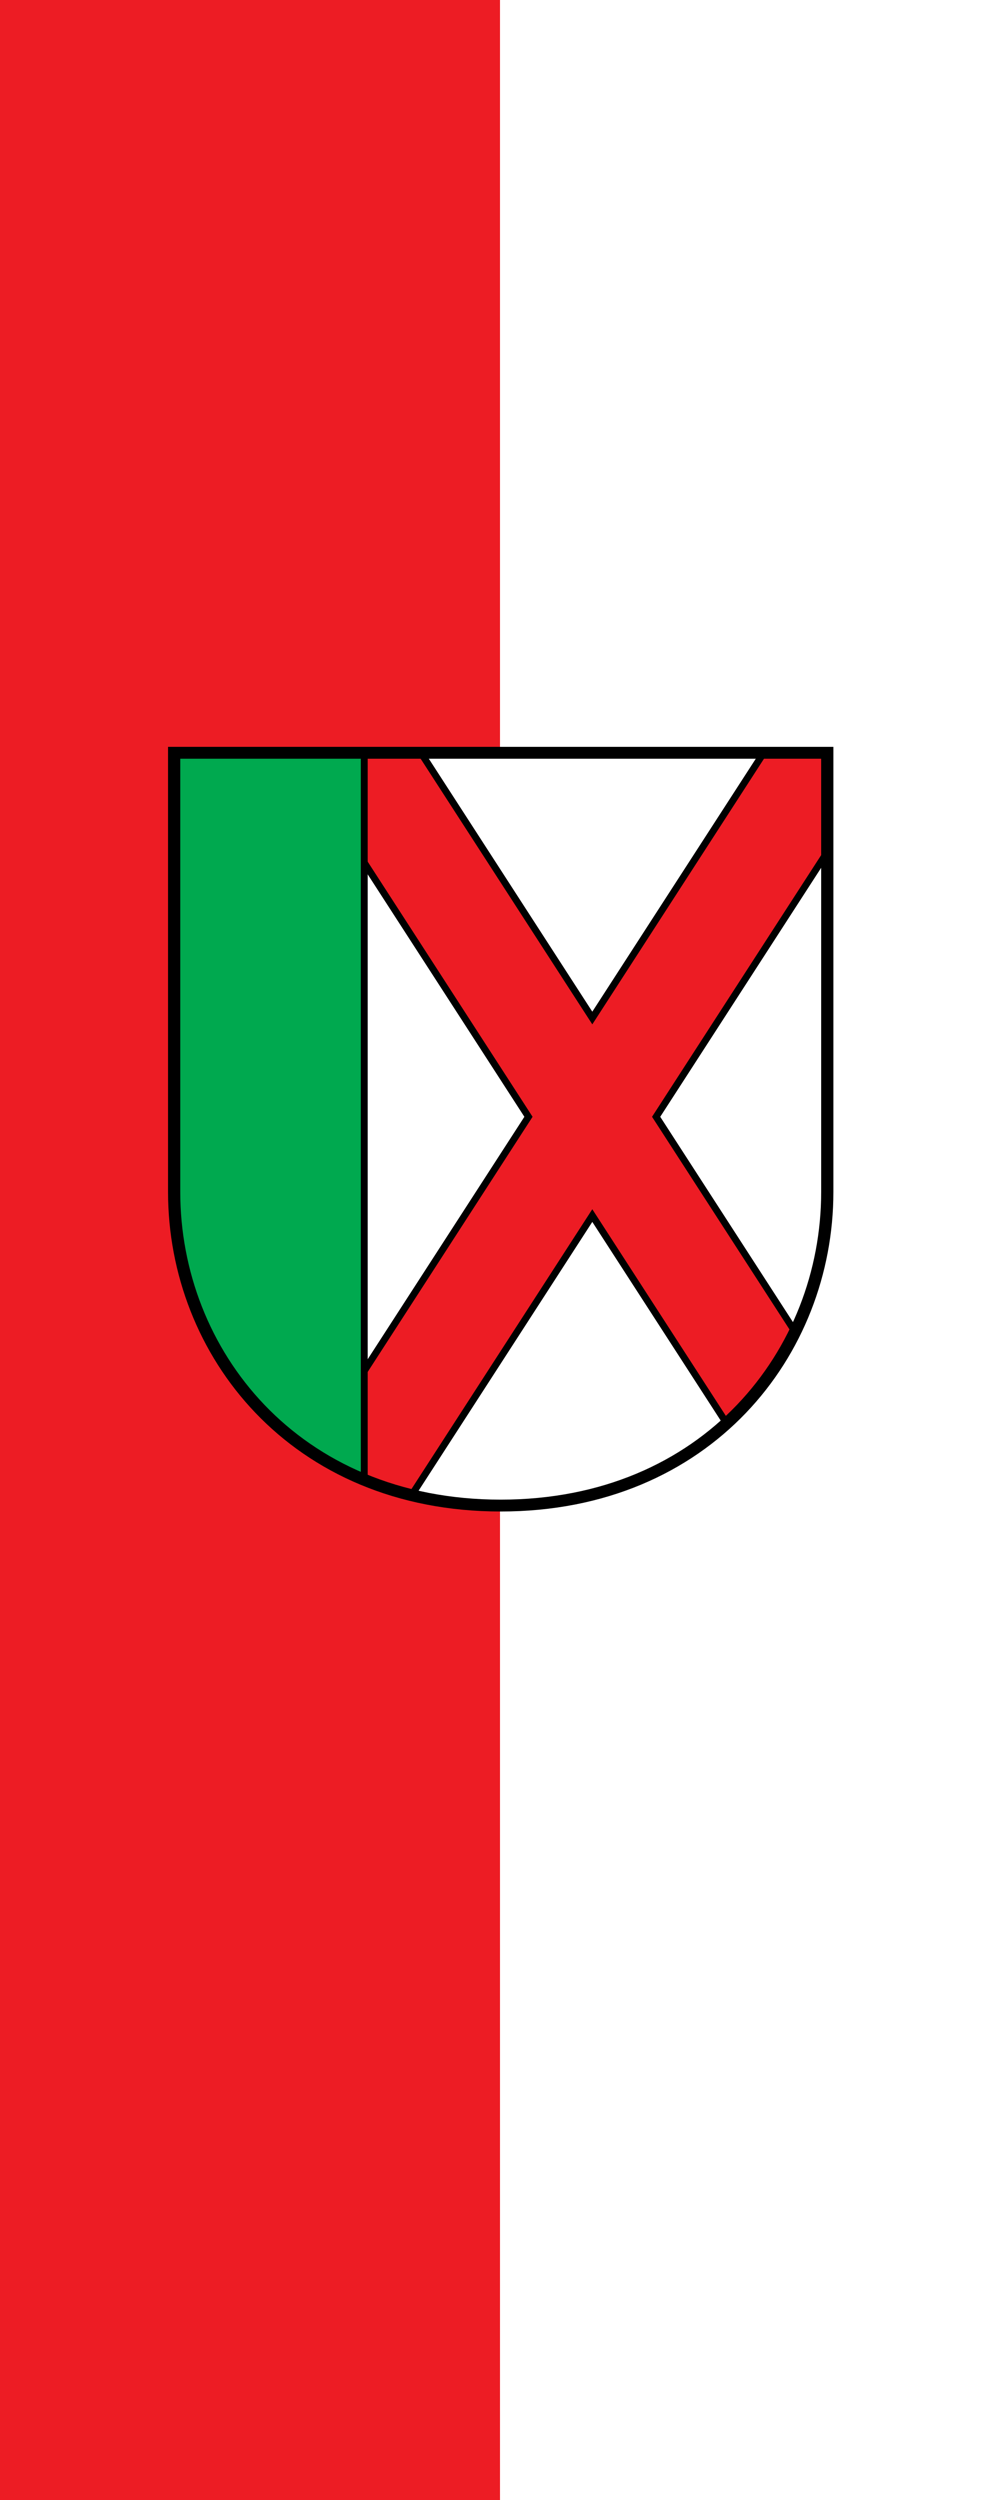 <?xml version="1.0" encoding="UTF-8" standalone="no"?>
<svg
   inkscape:version="1.1.1 (3bf5ae0d25, 2021-09-20)"
   sodipodi:docname="Banner Longkamp.svg"
   id="svg2130"
   version="1.1"
   viewBox="0 0 200 500"
   height="500"
   width="200"
   xmlns:inkscape="http://www.inkscape.org/namespaces/inkscape"
   xmlns:sodipodi="http://sodipodi.sourceforge.net/DTD/sodipodi-0.dtd"
   xmlns="http://www.w3.org/2000/svg"
   xmlns:svg="http://www.w3.org/2000/svg">
  <defs
     id="defs2124" />
  <sodipodi:namedview
     inkscape:pagecheckerboard="false"
     fit-margin-bottom="0"
     fit-margin-right="0"
     fit-margin-left="0"
     fit-margin-top="0"
     lock-margins="true"
     units="px"
     inkscape:snap-smooth-nodes="true"
     inkscape:snap-object-midpoints="true"
     inkscape:window-maximized="1"
     inkscape:window-y="-11"
     inkscape:window-x="-11"
     inkscape:window-height="1506"
     inkscape:window-width="2560"
     showgrid="false"
     inkscape:document-rotation="0"
     inkscape:current-layer="layer1"
     inkscape:document-units="px"
     inkscape:cy="250"
     inkscape:cx="100"
     inkscape:zoom="1.5"
     inkscape:pageshadow="2"
     inkscape:pageopacity="0"
     borderopacity="1.0"
     bordercolor="#666666"
     pagecolor="#333333"
     id="base"
     showguides="true"
     inkscape:guide-bbox="true"
     inkscape:snap-intersection-paths="true"
     inkscape:object-paths="true"
     inkscape:snap-grids="false"
     inkscape:snap-global="true"
     inkscape:lockguides="false"
     guidecolor="#00ffff"
     guideopacity="0.498"
     inkscape:snap-midpoints="true" />
  <g
     id="layer1"
     inkscape:groupmode="layer"
     inkscape:label="longkamp"
     transform="translate(-9.333,327.167)">
    <g
       id="g17355"
       inkscape:label="banner">
      <g
         id="g17359"
         inkscape:label="banner-0">
        <rect
           style="opacity:1;fill:#ffffff;fill-rule:evenodd;stroke:none;stroke-width:4;stroke-miterlimit:4;stroke-dasharray:none"
           id="rect16435"
           width="200"
           height="500"
           x="9.333"
           y="-327.167"
           inkscape:label="banner-w" />
        <rect
           style="opacity:1;fill:#ed1c24;fill-rule:evenodd;stroke:none;stroke-width:4;stroke-miterlimit:4;stroke-dasharray:none"
           id="rect17060"
           width="100"
           height="500"
           x="9.333"
           y="-327.167"
           inkscape:label="banner-r" />
      </g>
      <g
         id="g6951"
         inkscape:label="coa"
         style="opacity:1;stroke-width:0.986"
         transform="matrix(0.354,0,0,0.344,3.571,-208.831)">
        <path
           style="display:inline;opacity:1;fill:#ffffff;fill-rule:evenodd;stroke:none;stroke-width:6.901;stroke-miterlimit:4;stroke-dasharray:none"
           d="M 114.667,93.667 V 349 c 0,93.306 67.902,182.333 184.5,182.333 116.598,0 184.5,-89.027 184.5,-182.333 V 93.667 Z"
           id="path16055"
           sodipodi:nodetypes="cszscc"
           inkscape:label="coa-a" />
        <path
           id="path14911"
           style="opacity:1;fill:#ed1c24;fill-rule:evenodd;stroke:#000000;stroke-width:4;stroke-miterlimit:4;stroke-dasharray:none"
           inkscape:label="cross"
           d="M 67.379,3.5 204.117,215.131 78.195,410.02 c 16.906,11.153 36.277,19.793 57.992,25.1 l 105.033,-162.562 78.043,120.789 c 16.753,-15.253 30.118,-33.37 39.822,-53.221 L 278.322,215.131 377.834,61.117 V 3.5 H 340.857 L 241.221,157.705 141.586,3.5 Z"
           transform="matrix(0.972,0,0,1,116.448,90.167)" />
        <path
           id="rect2895"
           style="opacity:1;fill:#00a94f;fill-rule:evenodd;stroke:#000000;stroke-width:4;stroke-miterlimit:4;stroke-dasharray:none"
           inkscape:label="coa-v"
           d="m -1.834,3.5 v 255.334 c 0,70.285 39.659,138.122 110.498,167.328 V 3.5 Z"
           transform="matrix(0.972,0,0,1,116.448,90.167)" />
        <path
           style="display:inline;opacity:1;fill:none;fill-rule:evenodd;stroke:#000000;stroke-width:6.901;stroke-miterlimit:4;stroke-dasharray:none"
           d="M 114.667,93.667 V 349 c 0,93.306 67.902,182.333 184.5,182.333 116.598,0 184.5,-89.027 184.5,-182.333 V 93.667 Z"
           id="path6501"
           sodipodi:nodetypes="cszscc"
           inkscape:label="coa-f" />
      </g>
    </g>
  </g>
</svg>
